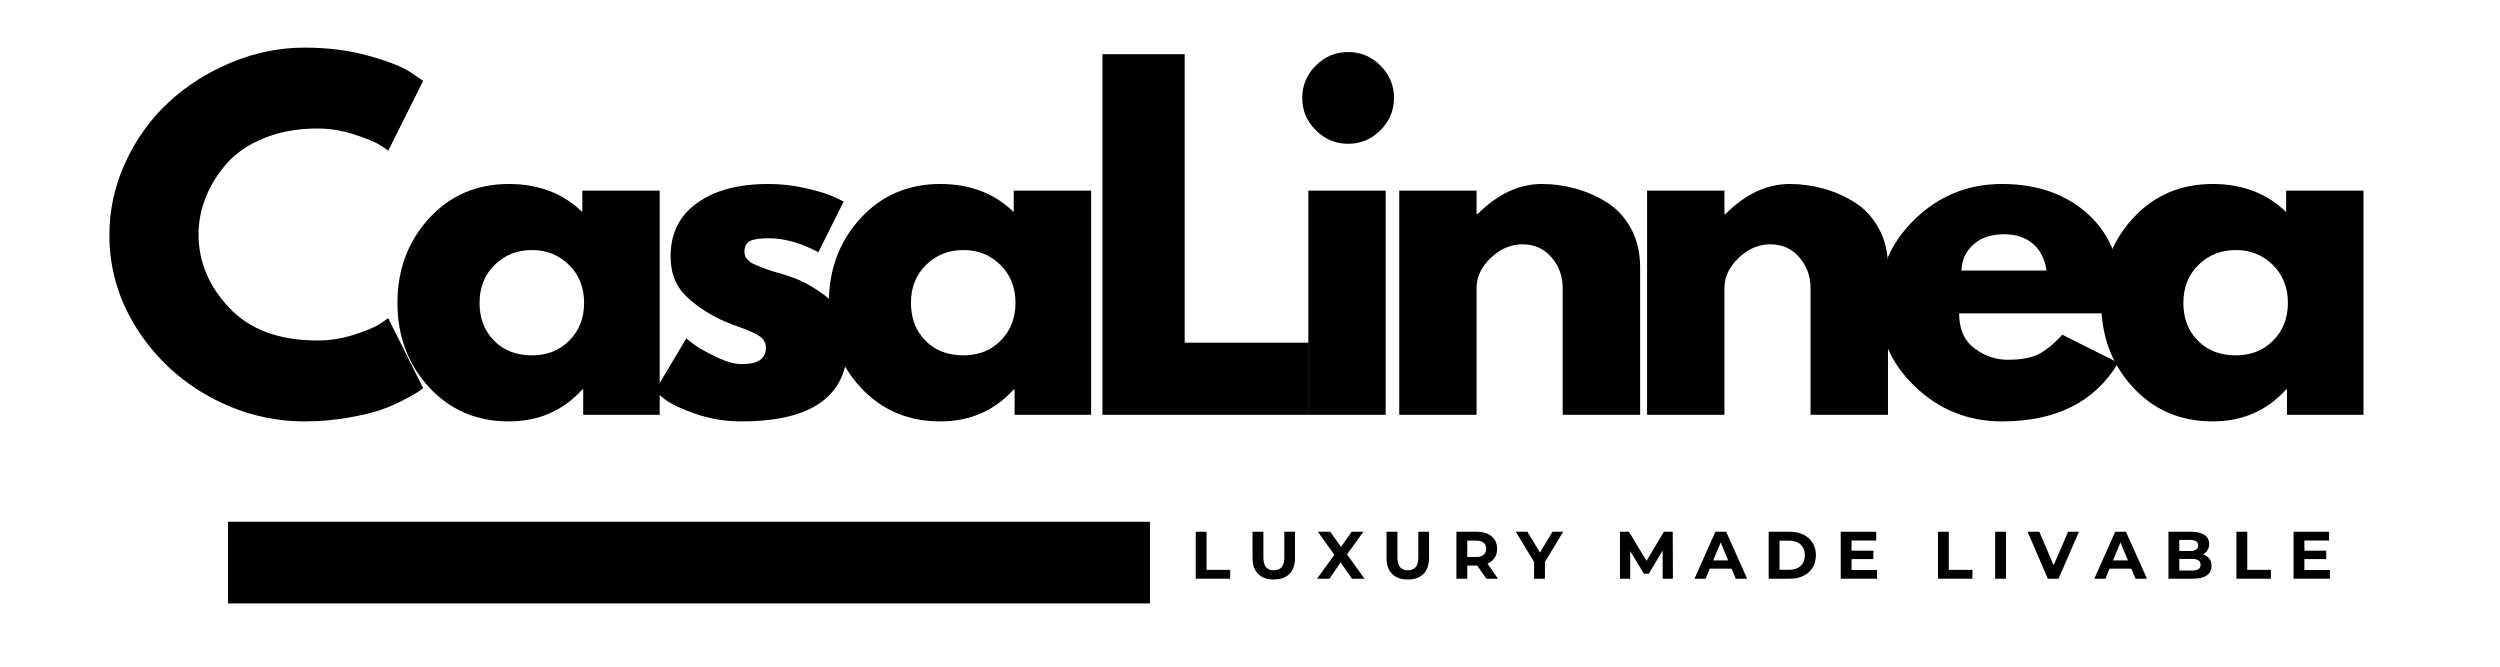 <svg version="1.0" preserveAspectRatio="xMidYMid meet" height="40" viewBox="0 0 112.5 30" zoomAndPan="magnify" width="150" xmlns:xlink="http://www.w3.org/1999/xlink" xmlns="http://www.w3.org/2000/svg"><defs><g></g></defs><g fill-opacity="1" fill="#000000"><g transform="translate(4.469, 18.666)"><g><path d="M 9.816 -3.344 C 10.379 -3.344 10.926 -3.43 11.457 -3.602 C 11.988 -3.77 12.379 -3.934 12.629 -4.09 L 13 -4.348 L 14.574 -1.199 C 14.523 -1.16 14.449 -1.109 14.359 -1.043 C 14.266 -0.977 14.055 -0.855 13.719 -0.68 C 13.387 -0.5 13.027 -0.348 12.648 -0.215 C 12.266 -0.086 11.77 0.031 11.152 0.137 C 10.535 0.242 9.902 0.297 9.246 0.297 C 7.738 0.297 6.309 -0.074 4.957 -0.816 C 3.605 -1.559 2.52 -2.578 1.691 -3.875 C 0.867 -5.172 0.453 -6.578 0.453 -8.086 C 0.453 -9.227 0.695 -10.32 1.18 -11.371 C 1.664 -12.418 2.312 -13.316 3.117 -14.062 C 3.926 -14.812 4.863 -15.406 5.941 -15.855 C 7.016 -16.301 8.117 -16.523 9.246 -16.523 C 10.293 -16.523 11.262 -16.398 12.145 -16.148 C 13.031 -15.898 13.656 -15.652 14.023 -15.402 L 14.574 -15.027 L 13 -11.879 C 12.91 -11.961 12.773 -12.055 12.59 -12.164 C 12.406 -12.277 12.039 -12.426 11.488 -12.609 C 10.938 -12.793 10.379 -12.883 9.816 -12.883 C 8.922 -12.883 8.125 -12.738 7.414 -12.449 C 6.707 -12.164 6.148 -11.781 5.734 -11.309 C 5.32 -10.84 5.008 -10.328 4.789 -9.785 C 4.574 -9.242 4.465 -8.688 4.465 -8.125 C 4.465 -6.891 4.926 -5.785 5.852 -4.809 C 6.777 -3.832 8.098 -3.344 9.816 -3.344 Z M 9.816 -3.344"></path></g></g></g><g fill-opacity="1" fill="#000000"><g transform="translate(17.432, 18.666)"><g><path d="M 1.867 -1.25 C 0.926 -2.277 0.453 -3.539 0.453 -5.035 C 0.453 -6.531 0.926 -7.797 1.867 -8.832 C 2.812 -9.867 4.012 -10.387 5.469 -10.387 C 6.805 -10.387 7.906 -9.965 8.773 -9.125 L 8.773 -10.09 L 12.254 -10.09 L 12.254 0 L 8.812 0 L 8.812 -1.141 L 8.773 -1.141 C 7.906 -0.184 6.805 0.297 5.469 0.297 C 4.012 0.297 2.812 -0.219 1.867 -1.25 Z M 4.828 -6.746 C 4.375 -6.301 4.148 -5.73 4.148 -5.035 C 4.148 -4.34 4.367 -3.773 4.801 -3.336 C 5.23 -2.895 5.801 -2.676 6.512 -2.676 C 7.191 -2.676 7.754 -2.898 8.191 -3.344 C 8.633 -3.789 8.852 -4.355 8.852 -5.035 C 8.852 -5.73 8.625 -6.301 8.172 -6.746 C 7.719 -7.191 7.168 -7.414 6.512 -7.414 C 5.844 -7.414 5.281 -7.191 4.828 -6.746 Z M 4.828 -6.746"></path></g></g></g><g fill-opacity="1" fill="#000000"><g transform="translate(29.017, 18.666)"><g><path d="M 5.566 -10.387 C 6.145 -10.387 6.715 -10.32 7.277 -10.188 C 7.84 -10.059 8.262 -9.926 8.535 -9.797 L 8.949 -9.598 L 7.809 -7.316 C 7.023 -7.738 6.273 -7.945 5.566 -7.945 C 5.172 -7.945 4.895 -7.902 4.73 -7.82 C 4.566 -7.734 4.484 -7.574 4.484 -7.336 C 4.484 -7.285 4.492 -7.23 4.504 -7.18 C 4.516 -7.129 4.543 -7.078 4.582 -7.031 C 4.621 -6.984 4.66 -6.945 4.691 -6.914 C 4.723 -6.883 4.781 -6.844 4.859 -6.805 C 4.938 -6.766 5 -6.738 5.047 -6.719 C 5.09 -6.699 5.168 -6.668 5.273 -6.629 C 5.375 -6.59 5.457 -6.559 5.508 -6.539 C 5.559 -6.52 5.648 -6.492 5.773 -6.453 C 5.898 -6.414 5.992 -6.387 6.059 -6.375 C 6.465 -6.254 6.82 -6.125 7.121 -5.98 C 7.422 -5.836 7.738 -5.641 8.074 -5.391 C 8.41 -5.141 8.668 -4.824 8.852 -4.445 C 9.035 -4.066 9.125 -3.633 9.125 -3.148 C 9.125 -0.852 7.535 0.297 4.348 0.297 C 3.625 0.297 2.941 0.184 2.293 -0.039 C 1.641 -0.262 1.172 -0.484 0.887 -0.707 L 0.453 -1.062 L 1.867 -3.441 C 1.973 -3.352 2.109 -3.242 2.281 -3.117 C 2.453 -2.992 2.762 -2.824 3.207 -2.605 C 3.652 -2.391 4.039 -2.281 4.367 -2.281 C 5.09 -2.281 5.449 -2.523 5.449 -3.008 C 5.449 -3.234 5.355 -3.406 5.172 -3.531 C 4.988 -3.656 4.68 -3.797 4.238 -3.953 C 3.801 -4.109 3.457 -4.254 3.207 -4.387 C 2.578 -4.715 2.078 -5.086 1.711 -5.496 C 1.344 -5.91 1.16 -6.457 1.16 -7.141 C 1.16 -8.164 1.559 -8.961 2.352 -9.531 C 3.145 -10.102 4.215 -10.387 5.566 -10.387 Z M 5.566 -10.387"></path></g></g></g><g fill-opacity="1" fill="#000000"><g transform="translate(36.845, 18.666)"><g><path d="M 1.867 -1.25 C 0.926 -2.277 0.453 -3.539 0.453 -5.035 C 0.453 -6.531 0.926 -7.797 1.867 -8.832 C 2.812 -9.867 4.012 -10.387 5.469 -10.387 C 6.805 -10.387 7.906 -9.965 8.773 -9.125 L 8.773 -10.09 L 12.254 -10.09 L 12.254 0 L 8.812 0 L 8.812 -1.141 L 8.773 -1.141 C 7.906 -0.184 6.805 0.297 5.469 0.297 C 4.012 0.297 2.812 -0.219 1.867 -1.25 Z M 4.828 -6.746 C 4.375 -6.301 4.148 -5.73 4.148 -5.035 C 4.148 -4.34 4.367 -3.773 4.801 -3.336 C 5.23 -2.895 5.801 -2.676 6.512 -2.676 C 7.191 -2.676 7.754 -2.898 8.191 -3.344 C 8.633 -3.789 8.852 -4.355 8.852 -5.035 C 8.852 -5.73 8.625 -6.301 8.172 -6.746 C 7.719 -7.191 7.168 -7.414 6.512 -7.414 C 5.844 -7.414 5.281 -7.191 4.828 -6.746 Z M 4.828 -6.746"></path></g></g></g><g fill-opacity="1" fill="#000000"><g transform="translate(48.431, 18.666)"><g><path d="M 4.879 -16.227 L 4.879 -3.246 L 10.465 -3.246 L 10.465 0 L 1.18 0 L 1.18 -16.227 Z M 4.879 -16.227"></path></g></g></g><g fill-opacity="1" fill="#000000"><g transform="translate(57.695, 18.666)"><g><path d="M 1.516 -15.715 C 1.922 -16.121 2.406 -16.324 2.969 -16.324 C 3.535 -16.324 4.02 -16.121 4.426 -15.715 C 4.832 -15.309 5.035 -14.824 5.035 -14.262 C 5.035 -13.695 4.832 -13.211 4.426 -12.805 C 4.02 -12.398 3.535 -12.195 2.969 -12.195 C 2.406 -12.195 1.922 -12.398 1.516 -12.805 C 1.109 -13.211 0.906 -13.695 0.906 -14.262 C 0.906 -14.824 1.109 -15.309 1.516 -15.715 Z M 1.18 -10.09 L 1.18 0 L 4.66 0 L 4.66 -10.09 Z M 1.18 -10.09"></path></g></g></g><g fill-opacity="1" fill="#000000"><g transform="translate(61.786, 18.666)"><g><path d="M 1.18 0 L 1.18 -10.09 L 4.66 -10.09 L 4.66 -9.027 L 4.699 -9.027 C 5.605 -9.934 6.57 -10.387 7.594 -10.387 C 8.09 -10.387 8.586 -10.32 9.078 -10.188 C 9.57 -10.059 10.043 -9.855 10.492 -9.578 C 10.945 -9.305 11.312 -8.914 11.594 -8.41 C 11.879 -7.902 12.02 -7.316 12.02 -6.648 L 12.02 0 L 8.535 0 L 8.535 -5.703 C 8.535 -6.23 8.371 -6.688 8.035 -7.082 C 7.699 -7.473 7.266 -7.672 6.727 -7.672 C 6.203 -7.672 5.727 -7.469 5.301 -7.062 C 4.875 -6.656 4.66 -6.203 4.66 -5.703 L 4.66 0 Z M 1.18 0"></path></g></g></g><g fill-opacity="1" fill="#000000"><g transform="translate(72.939, 18.666)"><g><path d="M 1.18 0 L 1.18 -10.09 L 4.66 -10.09 L 4.66 -9.027 L 4.699 -9.027 C 5.605 -9.934 6.57 -10.387 7.594 -10.387 C 8.09 -10.387 8.586 -10.32 9.078 -10.188 C 9.57 -10.059 10.043 -9.855 10.492 -9.578 C 10.945 -9.305 11.312 -8.914 11.594 -8.41 C 11.879 -7.902 12.02 -7.316 12.02 -6.648 L 12.02 0 L 8.535 0 L 8.535 -5.703 C 8.535 -6.23 8.371 -6.688 8.035 -7.082 C 7.699 -7.473 7.266 -7.672 6.727 -7.672 C 6.203 -7.672 5.727 -7.469 5.301 -7.062 C 4.875 -6.656 4.66 -6.203 4.66 -5.703 L 4.66 0 Z M 1.18 0"></path></g></g></g><g fill-opacity="1" fill="#000000"><g transform="translate(84.091, 18.666)"><g><path d="M 11.391 -4.562 L 4.07 -4.562 C 4.07 -3.855 4.301 -3.332 4.762 -2.988 C 5.219 -2.648 5.719 -2.477 6.254 -2.477 C 6.82 -2.477 7.266 -2.555 7.594 -2.703 C 7.922 -2.855 8.293 -3.152 8.715 -3.602 L 11.23 -2.34 C 10.184 -0.582 8.438 0.297 6 0.297 C 4.477 0.297 3.172 -0.227 2.086 -1.27 C 0.996 -2.312 0.453 -3.566 0.453 -5.035 C 0.453 -6.504 0.996 -7.762 2.086 -8.812 C 3.172 -9.859 4.477 -10.387 6 -10.387 C 7.598 -10.387 8.902 -9.922 9.902 -9 C 10.906 -8.074 11.41 -6.754 11.41 -5.035 C 11.41 -4.801 11.402 -4.641 11.391 -4.562 Z M 4.172 -6.492 L 8.004 -6.492 C 7.926 -7.016 7.719 -7.418 7.387 -7.699 C 7.051 -7.984 6.621 -8.125 6.098 -8.125 C 5.52 -8.125 5.062 -7.973 4.723 -7.672 C 4.379 -7.371 4.195 -6.977 4.172 -6.492 Z M 4.172 -6.492"></path></g></g></g><g fill-opacity="1" fill="#000000"><g transform="translate(94.103, 18.666)"><g><path d="M 1.867 -1.25 C 0.926 -2.277 0.453 -3.539 0.453 -5.035 C 0.453 -6.531 0.926 -7.797 1.867 -8.832 C 2.812 -9.867 4.012 -10.387 5.469 -10.387 C 6.805 -10.387 7.906 -9.965 8.773 -9.125 L 8.773 -10.09 L 12.254 -10.09 L 12.254 0 L 8.812 0 L 8.812 -1.141 L 8.773 -1.141 C 7.906 -0.184 6.805 0.297 5.469 0.297 C 4.012 0.297 2.812 -0.219 1.867 -1.25 Z M 4.828 -6.746 C 4.375 -6.301 4.148 -5.73 4.148 -5.035 C 4.148 -4.34 4.367 -3.773 4.801 -3.336 C 5.23 -2.895 5.801 -2.676 6.512 -2.676 C 7.191 -2.676 7.754 -2.898 8.191 -3.344 C 8.633 -3.789 8.852 -4.355 8.852 -5.035 C 8.852 -5.73 8.625 -6.301 8.172 -6.746 C 7.719 -7.191 7.168 -7.414 6.512 -7.414 C 5.844 -7.414 5.281 -7.191 4.828 -6.746 Z M 4.828 -6.746"></path></g></g></g><path stroke-miterlimit="4" stroke-opacity="1" stroke-width="3" stroke="#000000" d="M 0.001 1.5 L 33.868 1.5" stroke-linejoin="miter" fill="none" transform="matrix(1.225, -0, 0, 1.225, 10.26, 23.479)" stroke-linecap="butt"></path><g fill-opacity="1" fill="#000000"><g transform="translate(53.558, 26.042)"><g><path d="M 0.25 -2.113 L 0.738 -2.113 L 0.738 -0.398 L 1.801 -0.398 L 1.801 0 L 0.25 0 Z M 0.25 -2.113"></path></g></g></g><g fill-opacity="1" fill="#000000"><g transform="translate(56.13, 26.042)"><g><path d="M 1.188 0.035 C 0.887 0.035 0.652 -0.047 0.484 -0.215 C 0.316 -0.383 0.234 -0.621 0.234 -0.93 L 0.234 -2.113 L 0.723 -2.113 L 0.723 -0.949 C 0.723 -0.57 0.879 -0.379 1.191 -0.379 C 1.344 -0.379 1.461 -0.426 1.543 -0.52 C 1.621 -0.609 1.664 -0.754 1.664 -0.949 L 1.664 -2.113 L 2.145 -2.113 L 2.145 -0.93 C 2.145 -0.621 2.062 -0.383 1.895 -0.215 C 1.727 -0.047 1.492 0.035 1.188 0.035 Z M 1.188 0.035"></path></g></g></g><g fill-opacity="1" fill="#000000"><g transform="translate(59.257, 26.042)"><g><path d="M 1.582 0 L 1.07 -0.734 L 0.57 0 L 0.008 0 L 0.789 -1.074 L 0.047 -2.113 L 0.605 -2.113 L 1.09 -1.43 L 1.566 -2.113 L 2.094 -2.113 L 1.359 -1.094 L 2.145 0 Z M 1.582 0"></path></g></g></g><g fill-opacity="1" fill="#000000"><g transform="translate(62.161, 26.042)"><g><path d="M 1.188 0.035 C 0.887 0.035 0.652 -0.047 0.484 -0.215 C 0.316 -0.383 0.234 -0.621 0.234 -0.93 L 0.234 -2.113 L 0.723 -2.113 L 0.723 -0.949 C 0.723 -0.57 0.879 -0.379 1.191 -0.379 C 1.344 -0.379 1.461 -0.426 1.543 -0.52 C 1.621 -0.609 1.664 -0.754 1.664 -0.949 L 1.664 -2.113 L 2.145 -2.113 L 2.145 -0.93 C 2.145 -0.621 2.062 -0.383 1.895 -0.215 C 1.727 -0.047 1.492 0.035 1.188 0.035 Z M 1.188 0.035"></path></g></g></g><g fill-opacity="1" fill="#000000"><g transform="translate(65.289, 26.042)"><g><path d="M 1.598 0 L 1.188 -0.59 L 0.738 -0.59 L 0.738 0 L 0.25 0 L 0.25 -2.113 L 1.164 -2.113 C 1.352 -2.113 1.516 -2.082 1.652 -2.02 C 1.789 -1.957 1.898 -1.867 1.973 -1.754 C 2.047 -1.641 2.082 -1.504 2.082 -1.348 C 2.082 -1.188 2.047 -1.055 1.969 -0.941 C 1.895 -0.828 1.785 -0.738 1.648 -0.68 L 2.121 0 Z M 1.586 -1.348 C 1.586 -1.465 1.551 -1.555 1.473 -1.621 C 1.398 -1.684 1.285 -1.715 1.137 -1.715 L 0.738 -1.715 L 0.738 -0.977 L 1.137 -0.977 C 1.285 -0.977 1.398 -1.012 1.473 -1.074 C 1.551 -1.141 1.586 -1.23 1.586 -1.348 Z M 1.586 -1.348"></path></g></g></g><g fill-opacity="1" fill="#000000"><g transform="translate(68.256, 26.042)"><g><path d="M 1.266 -0.75 L 1.266 0 L 0.777 0 L 0.777 -0.754 L -0.043 -2.113 L 0.477 -2.113 L 1.043 -1.176 L 1.605 -2.113 L 2.086 -2.113 Z M 1.266 -0.75"></path></g></g></g><g fill-opacity="1" fill="#000000"><g transform="translate(71.045, 26.042)"><g></g></g></g><g fill-opacity="1" fill="#000000"><g transform="translate(72.648, 26.042)"><g><path d="M 2.172 0 L 2.172 -1.27 L 1.547 -0.223 L 1.328 -0.223 L 0.711 -1.242 L 0.711 0 L 0.25 0 L 0.25 -2.113 L 0.656 -2.113 L 1.445 -0.801 L 2.227 -2.113 L 2.625 -2.113 L 2.633 0 Z M 2.172 0"></path></g></g></g><g fill-opacity="1" fill="#000000"><g transform="translate(76.279, 26.042)"><g><path d="M 1.641 -0.453 L 0.66 -0.453 L 0.473 0 L -0.027 0 L 0.914 -2.113 L 1.398 -2.113 L 2.344 0 L 1.828 0 Z M 1.488 -0.824 L 1.152 -1.633 L 0.816 -0.824 Z M 1.488 -0.824"></path></g></g></g><g fill-opacity="1" fill="#000000"><g transform="translate(79.34, 26.042)"><g><path d="M 0.25 -2.113 L 1.211 -2.113 C 1.441 -2.113 1.645 -2.07 1.82 -1.98 C 1.996 -1.895 2.133 -1.77 2.23 -1.613 C 2.328 -1.453 2.375 -1.27 2.375 -1.055 C 2.375 -0.844 2.328 -0.66 2.23 -0.5 C 2.133 -0.344 1.996 -0.219 1.82 -0.133 C 1.645 -0.043 1.441 0 1.211 0 L 0.25 0 Z M 1.188 -0.402 C 1.398 -0.402 1.566 -0.461 1.691 -0.578 C 1.816 -0.695 1.879 -0.855 1.879 -1.055 C 1.879 -1.258 1.816 -1.418 1.691 -1.535 C 1.566 -1.652 1.398 -1.711 1.188 -1.711 L 0.738 -1.711 L 0.738 -0.402 Z M 1.188 -0.402"></path></g></g></g><g fill-opacity="1" fill="#000000"><g transform="translate(82.582, 26.042)"><g><path d="M 1.887 -0.391 L 1.887 0 L 0.25 0 L 0.25 -2.113 L 1.848 -2.113 L 1.848 -1.719 L 0.738 -1.719 L 0.738 -1.262 L 1.719 -1.262 L 1.719 -0.883 L 0.738 -0.883 L 0.738 -0.391 Z M 1.887 -0.391"></path></g></g></g><g fill-opacity="1" fill="#000000"><g transform="translate(85.356, 26.042)"><g></g></g></g><g fill-opacity="1" fill="#000000"><g transform="translate(86.959, 26.042)"><g><path d="M 0.25 -2.113 L 0.738 -2.113 L 0.738 -0.398 L 1.801 -0.398 L 1.801 0 L 0.25 0 Z M 0.25 -2.113"></path></g></g></g><g fill-opacity="1" fill="#000000"><g transform="translate(89.531, 26.042)"><g><path d="M 0.25 -2.113 L 0.738 -2.113 L 0.738 0 L 0.25 0 Z M 0.25 -2.113"></path></g></g></g><g fill-opacity="1" fill="#000000"><g transform="translate(91.269, 26.042)"><g><path d="M 2.281 -2.113 L 1.367 0 L 0.883 0 L -0.027 -2.113 L 0.5 -2.113 L 1.145 -0.605 L 1.797 -2.113 Z M 2.281 -2.113"></path></g></g></g><g fill-opacity="1" fill="#000000"><g transform="translate(94.27, 26.042)"><g><path d="M 1.641 -0.453 L 0.66 -0.453 L 0.473 0 L -0.027 0 L 0.914 -2.113 L 1.398 -2.113 L 2.344 0 L 1.828 0 Z M 1.488 -0.824 L 1.152 -1.633 L 0.816 -0.824 Z M 1.488 -0.824"></path></g></g></g><g fill-opacity="1" fill="#000000"><g transform="translate(97.331, 26.042)"><g><path d="M 1.801 -1.098 C 1.922 -1.059 2.016 -0.996 2.086 -0.906 C 2.152 -0.816 2.188 -0.707 2.188 -0.578 C 2.188 -0.391 2.117 -0.25 1.973 -0.148 C 1.828 -0.051 1.617 0 1.344 0 L 0.25 0 L 0.25 -2.113 L 1.281 -2.113 C 1.539 -2.113 1.738 -2.062 1.875 -1.965 C 2.016 -1.867 2.082 -1.734 2.082 -1.562 C 2.082 -1.461 2.059 -1.371 2.008 -1.289 C 1.961 -1.207 1.891 -1.145 1.801 -1.098 Z M 0.738 -1.746 L 0.738 -1.246 L 1.223 -1.246 C 1.344 -1.246 1.434 -1.27 1.496 -1.309 C 1.559 -1.352 1.59 -1.414 1.59 -1.496 C 1.59 -1.578 1.559 -1.641 1.496 -1.684 C 1.434 -1.723 1.344 -1.746 1.223 -1.746 Z M 1.309 -0.367 C 1.438 -0.367 1.531 -0.391 1.598 -0.434 C 1.664 -0.473 1.695 -0.539 1.695 -0.629 C 1.695 -0.805 1.566 -0.891 1.309 -0.891 L 0.738 -0.891 L 0.738 -0.367 Z M 1.309 -0.367"></path></g></g></g><g fill-opacity="1" fill="#000000"><g transform="translate(100.389, 26.042)"><g><path d="M 0.25 -2.113 L 0.738 -2.113 L 0.738 -0.398 L 1.801 -0.398 L 1.801 0 L 0.25 0 Z M 0.25 -2.113"></path></g></g></g><g fill-opacity="1" fill="#000000"><g transform="translate(102.96, 26.042)"><g><path d="M 1.887 -0.391 L 1.887 0 L 0.25 0 L 0.25 -2.113 L 1.848 -2.113 L 1.848 -1.719 L 0.738 -1.719 L 0.738 -1.262 L 1.719 -1.262 L 1.719 -0.883 L 0.738 -0.883 L 0.738 -0.391 Z M 1.887 -0.391"></path></g></g></g></svg>